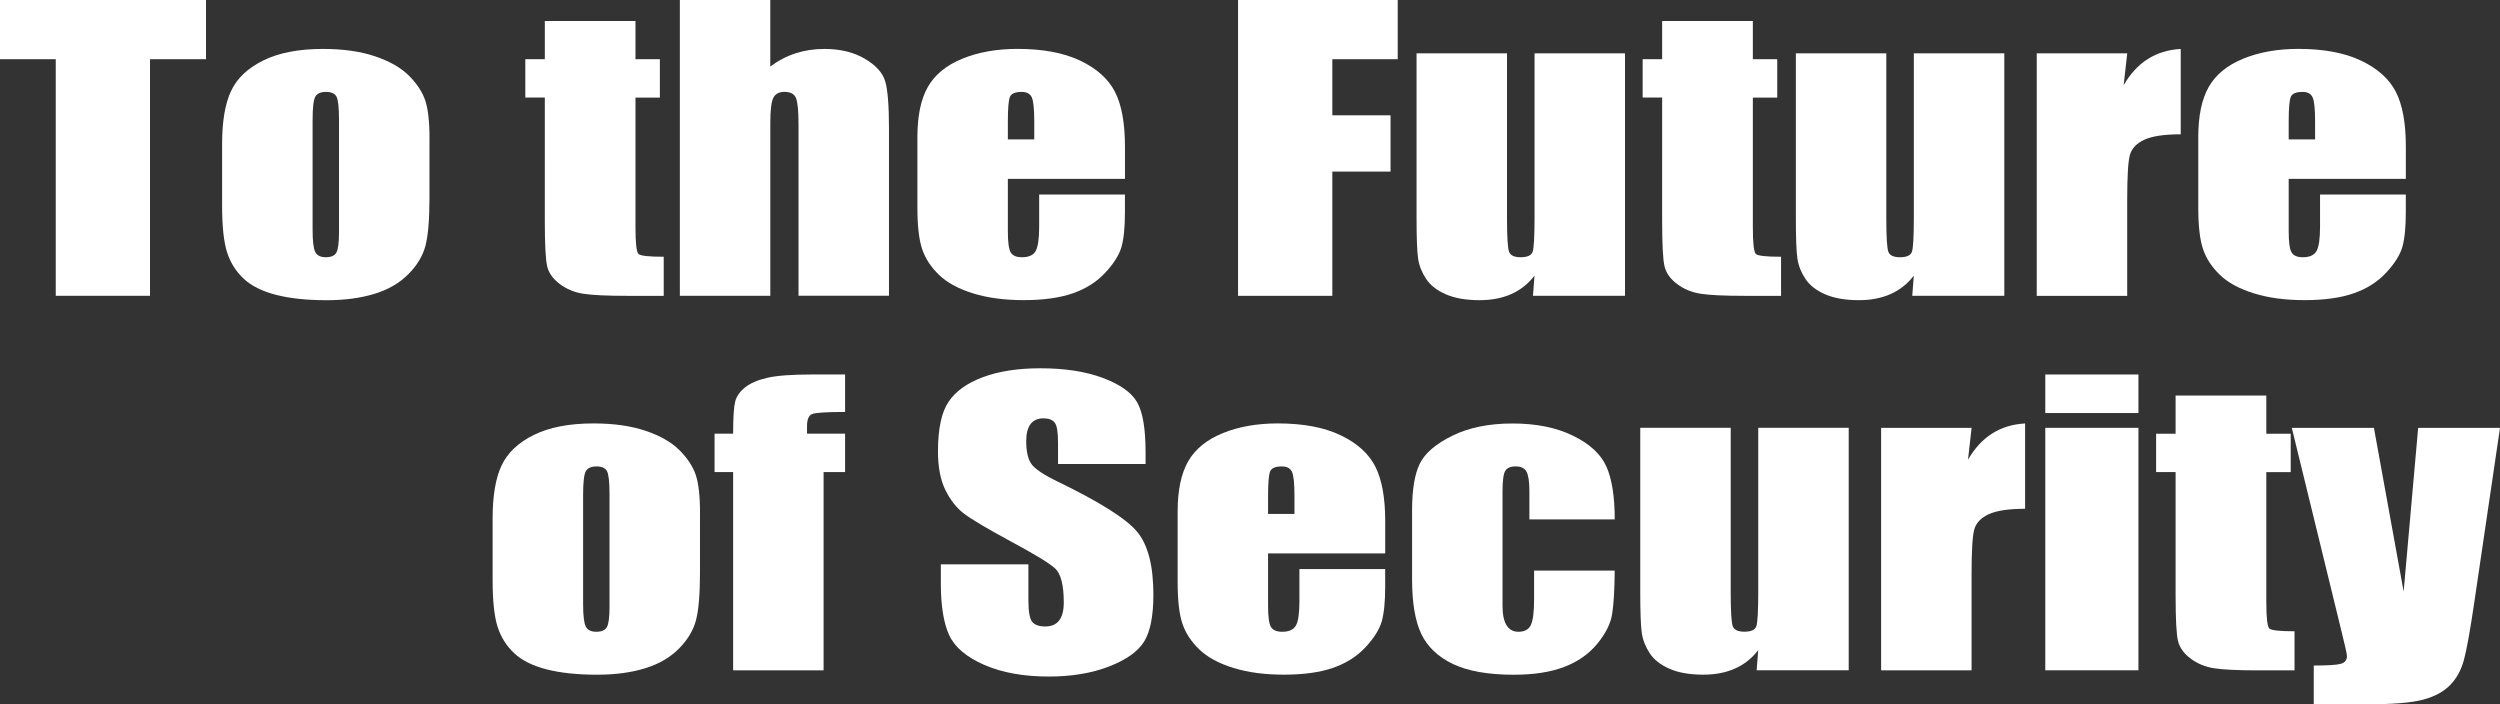 <?xml version="1.0" encoding="UTF-8"?>
<svg id="_レイヤー_1" data-name="レイヤー 1" xmlns="http://www.w3.org/2000/svg" viewBox="0 0 708.09 199.48">
  <rect x="0" y="0" width="708.09" height="199.48" fill="#333333" stroke="none"/>
  <path d="m58.35,0v16.77h-15.86v67.02H15.79V16.77H0V0h58.35Z" style="fill: #fff; stroke-width: 0px;"/>
  <path d="m121.64,39.23v16.82c0,6.18-.38,10.7-1.14,13.58-.76,2.88-2.39,5.57-4.88,8.07-2.5,2.5-5.7,4.35-9.61,5.54-3.91,1.19-8.4,1.79-13.48,1.79-5.67,0-10.46-.51-14.4-1.53-3.93-1.02-6.99-2.55-9.16-4.61-2.18-2.05-3.73-4.54-4.66-7.45-.93-2.91-1.4-7.29-1.4-13.12v-17.6c0-6.38.85-11.37,2.54-14.96,1.69-3.59,4.73-6.47,9.13-8.64,4.4-2.17,10.02-3.26,16.87-3.26,5.75,0,10.69.7,14.81,2.1,4.12,1.4,7.3,3.22,9.55,5.46,2.24,2.24,3.77,4.55,4.6,6.93.82,2.38,1.24,6,1.24,10.87Zm-25.62-5.18c0-3.52-.23-5.74-.7-6.65-.47-.91-1.46-1.37-2.98-1.37s-2.54.46-3.04,1.37c-.51.91-.76,3.13-.76,6.65v31c0,3.24.25,5.36.76,6.34.51.98,1.5,1.47,2.98,1.47s2.53-.45,3.01-1.35c.49-.9.73-2.83.73-5.8v-31.67Z" style="fill: #fff; stroke-width: 0px;"/>
  <path d="m179.99,5.95v10.82h6.91v10.87h-6.91v36.74c0,4.52.29,7.04.86,7.56.57.52,2.95.78,7.14.78v11.07h-10.34c-5.83,0-10-.2-12.49-.6-2.5-.4-4.69-1.31-6.6-2.74-1.9-1.43-3.09-3.07-3.55-4.92-.47-1.85-.7-6.18-.7-13.02V27.63h-5.52v-10.87h5.52V5.95h25.69Z" style="fill: #fff; stroke-width: 0px;"/>
  <path d="m218.17,0v18.85c2.2-1.66,4.58-2.91,7.14-3.74,2.56-.83,5.3-1.25,8.21-1.25,4.48,0,8.3.93,11.45,2.79,3.15,1.86,5.07,4.01,5.77,6.44s1.05,6.87,1.05,13.33v47.35h-25.62v-48.33c0-4-.24-6.57-.73-7.71-.49-1.14-1.58-1.71-3.27-1.71-1.56,0-2.62.59-3.17,1.76-.55,1.17-.82,3.5-.82,6.99v49.01h-25.62V0h25.62Z" style="fill: #fff; stroke-width: 0px;"/>
  <path d="m318.63,50.66h-33.17v14.85c0,3.11.27,5.11.82,6,.55.9,1.61,1.35,3.17,1.35,1.94,0,3.24-.59,3.9-1.79.65-1.19.98-3.49.98-6.91v-9.06h24.29v5.07c0,4.24-.33,7.5-.98,9.78-.66,2.28-2.19,4.71-4.6,7.3s-5.46,4.53-9.16,5.82c-3.7,1.29-8.34,1.94-13.92,1.94s-10.19-.64-14.33-1.91c-4.14-1.28-7.37-3.03-9.67-5.25-2.31-2.23-3.9-4.67-4.79-7.35-.89-2.67-1.33-6.56-1.33-11.67v-20.03c0-6,.99-10.74,2.98-14.21,1.99-3.47,5.24-6.12,9.77-7.97,4.52-1.85,9.72-2.77,15.6-2.77,7.19,0,13.12,1.11,17.79,3.34,4.67,2.23,7.95,5.18,9.83,8.85,1.88,3.67,2.82,8.84,2.82,15.5v9.11Zm-25.69-11.18v-5.02c0-3.55-.23-5.85-.7-6.88-.47-1.03-1.42-1.55-2.85-1.55-1.78,0-2.88.44-3.3,1.32-.42.88-.63,3.25-.63,7.12v5.02h7.48Z" style="fill: #fff; stroke-width: 0px;"/>
  <path d="m350.66,0h45.22v16.77h-18.52v15.89h16.49v15.94h-16.49v35.19h-26.7V0Z" style="fill: #fff; stroke-width: 0px;"/>
  <path d="m460.26,15.11v68.67h-26.07l.44-5.71c-1.78,2.32-3.96,4.05-6.56,5.21-2.6,1.16-5.59,1.74-8.97,1.74-3.85,0-7.04-.55-9.58-1.66s-4.41-2.57-5.61-4.4c-1.2-1.83-1.96-3.73-2.25-5.72-.3-1.98-.44-5.93-.44-11.82V15.11h25.62v46.73c0,5.35.2,8.52.6,9.52.4,1,1.49,1.5,3.27,1.5,1.9,0,3.03-.52,3.39-1.55.36-1.04.54-4.36.54-9.99V15.11h25.62Z" style="fill: #fff; stroke-width: 0px;"/>
  <path d="m496.47,5.95v10.82h6.91v10.87h-6.91v36.74c0,4.52.29,7.04.86,7.56.57.52,2.95.78,7.13.78v11.07h-10.34c-5.83,0-10-.2-12.49-.6-2.5-.4-4.69-1.31-6.6-2.74-1.9-1.43-3.09-3.07-3.55-4.92-.47-1.85-.7-6.18-.7-13.02V27.63h-5.52v-10.87h5.52V5.95h25.69Z" style="fill: #fff; stroke-width: 0px;"/>
  <path d="m567.69,15.11v68.67h-26.07l.44-5.71c-1.78,2.32-3.96,4.05-6.56,5.21-2.6,1.16-5.59,1.74-8.97,1.74-3.85,0-7.04-.55-9.58-1.66s-4.41-2.57-5.61-4.4c-1.2-1.83-1.96-3.73-2.25-5.72-.3-1.98-.44-5.93-.44-11.82V15.11h25.62v46.73c0,5.35.2,8.52.6,9.52.4,1,1.49,1.5,3.27,1.5,1.9,0,3.03-.52,3.39-1.55.36-1.04.54-4.36.54-9.99V15.11h25.62Z" style="fill: #fff; stroke-width: 0px;"/>
  <path d="m602.51,15.11l-1.02,9.03c3.72-6.47,9.11-9.89,16.17-10.27v24.17c-4.69,0-8.14.52-10.34,1.55s-3.55,2.48-4.06,4.32c-.51,1.85-.76,6.1-.76,12.76v27.12h-25.62V15.11h25.62Z" style="fill: #fff; stroke-width: 0px;"/>
  <path d="m681.41,50.66h-33.17v14.85c0,3.11.27,5.11.83,6,.55.9,1.61,1.35,3.17,1.35,1.94,0,3.24-.59,3.9-1.79.66-1.19.98-3.49.98-6.91v-9.06h24.29v5.07c0,4.24-.33,7.5-.98,9.78-.66,2.28-2.19,4.71-4.6,7.3s-5.46,4.53-9.16,5.82c-3.7,1.29-8.34,1.94-13.92,1.94s-10.19-.64-14.33-1.91c-4.14-1.28-7.37-3.03-9.67-5.25-2.31-2.23-3.9-4.67-4.79-7.35-.89-2.67-1.33-6.56-1.33-11.67v-20.03c0-6,.99-10.74,2.98-14.21,1.99-3.47,5.24-6.12,9.77-7.97,4.52-1.85,9.72-2.77,15.6-2.77,7.19,0,13.12,1.11,17.79,3.34,4.67,2.23,7.95,5.18,9.83,8.85,1.88,3.67,2.82,8.84,2.82,15.5v9.11Zm-25.69-11.18v-5.02c0-3.55-.23-5.85-.7-6.88-.47-1.03-1.42-1.55-2.85-1.55-1.78,0-2.88.44-3.3,1.32-.42.88-.63,3.25-.63,7.12v5.02h7.48Z" style="fill: #fff; stroke-width: 0px;"/>
  <path d="m198.26,145.3v16.82c0,6.18-.38,10.7-1.14,13.58-.76,2.88-2.39,5.57-4.88,8.07-2.5,2.5-5.7,4.35-9.61,5.54-3.91,1.19-8.4,1.79-13.48,1.79-5.67,0-10.46-.51-14.4-1.53s-6.99-2.55-9.16-4.61c-2.18-2.05-3.73-4.54-4.66-7.45-.93-2.91-1.4-7.29-1.4-13.12v-17.6c0-6.38.85-11.37,2.54-14.96,1.69-3.59,4.73-6.47,9.13-8.64,4.4-2.17,10.02-3.26,16.87-3.26,5.75,0,10.69.7,14.81,2.1,4.12,1.4,7.3,3.22,9.55,5.46,2.24,2.24,3.77,4.55,4.6,6.93.82,2.38,1.24,6,1.24,10.87Zm-25.62-5.17c0-3.52-.23-5.74-.7-6.65-.47-.91-1.46-1.37-2.98-1.37s-2.54.46-3.04,1.37c-.51.91-.76,3.13-.76,6.65v31c0,3.24.25,5.36.76,6.34s1.5,1.47,2.98,1.47,2.53-.45,3.01-1.35c.49-.9.73-2.83.73-5.8v-31.67Z" style="fill: #fff; stroke-width: 0px;"/>
  <path d="m239.36,106.07v10.61c-5.29,0-8.4.2-9.35.6-.95.4-1.43,1.53-1.43,3.39v2.17h10.78v10.87h-6.09v56.15h-25.62v-56.15h-5.26v-10.87h5.26c0-4.52.19-7.54.57-9.06.38-1.52,1.32-2.87,2.82-4.06,1.5-1.19,3.6-2.1,6.31-2.72,2.71-.62,6.91-.93,12.62-.93h9.39Z" style="fill: #fff; stroke-width: 0px;"/>
  <path d="m324.47,131.43h-24.8v-6.21c0-2.9-.32-4.74-.95-5.54-.63-.79-1.69-1.19-3.17-1.19-1.61,0-2.82.54-3.65,1.61-.82,1.07-1.24,2.69-1.24,4.87,0,2.8.46,4.9,1.39,6.32.89,1.42,3.4,3.12,7.54,5.12,11.89,5.76,19.37,10.48,22.46,14.17,3.09,3.69,4.63,9.64,4.63,17.85,0,5.97-.86,10.37-2.57,13.2-1.71,2.83-5.02,5.2-9.93,7.12-4.91,1.91-10.61,2.87-17.12,2.87-7.15,0-13.25-1.1-18.3-3.31-5.05-2.21-8.36-5.02-9.93-8.44-1.56-3.42-2.35-8.26-2.35-14.54v-5.49h24.8v10.19c0,3.14.35,5.16,1.05,6.06.7.9,1.93,1.35,3.71,1.35s3.1-.57,3.96-1.71c.87-1.14,1.3-2.83,1.3-5.07,0-4.93-.82-8.16-2.47-9.68-1.69-1.52-5.86-4.05-12.49-7.61-6.64-3.59-11.04-6.19-13.19-7.81-2.16-1.62-3.94-3.86-5.36-6.73-1.42-2.86-2.12-6.52-2.12-10.97,0-6.42,1-11.11,3.01-14.08,2.01-2.97,5.25-5.29,9.74-6.96,4.48-1.67,9.89-2.51,16.24-2.51,6.93,0,12.84.91,17.73,2.74s8.12,4.13,9.7,6.91c1.59,2.78,2.38,7.5,2.38,14.15v3.31Z" style="fill: #fff; stroke-width: 0px;"/>
  <path d="m392.33,156.74h-33.17v14.85c0,3.11.27,5.11.83,6,.55.9,1.61,1.35,3.17,1.35,1.94,0,3.24-.6,3.9-1.79.66-1.19.98-3.49.98-6.91v-9.06h24.29v5.07c0,4.24-.33,7.5-.98,9.78-.66,2.28-2.19,4.71-4.6,7.3-2.41,2.59-5.46,4.53-9.16,5.82-3.7,1.29-8.34,1.94-13.92,1.94s-10.19-.64-14.33-1.91c-4.14-1.28-7.37-3.03-9.67-5.25-2.31-2.23-3.9-4.67-4.79-7.35-.89-2.67-1.33-6.56-1.33-11.67v-20.03c0-6,.99-10.74,2.98-14.21,1.99-3.47,5.24-6.12,9.77-7.97,4.52-1.85,9.72-2.77,15.6-2.77,7.19,0,13.12,1.11,17.79,3.34,4.67,2.23,7.95,5.18,9.83,8.85,1.88,3.67,2.82,8.84,2.82,15.5v9.11Zm-25.69-11.18v-5.02c0-3.55-.23-5.85-.7-6.88-.47-1.03-1.42-1.55-2.85-1.55-1.78,0-2.88.44-3.3,1.32-.42.88-.63,3.25-.63,7.12v5.02h7.48Z" style="fill: #fff; stroke-width: 0px;"/>
  <path d="m457.34,147.11h-24.16v-7.92c0-2.76-.28-4.63-.83-5.62-.55-.98-1.56-1.47-3.04-1.47s-2.47.43-2.98,1.29c-.51.86-.76,2.79-.76,5.8v32.4c0,2.45.38,4.29,1.14,5.51.76,1.23,1.88,1.84,3.36,1.84,1.73,0,2.91-.64,3.52-1.91.61-1.28.92-3.69.92-7.24v-8.18h22.83c-.04,5.49-.29,9.6-.73,12.34-.44,2.74-1.86,5.55-4.25,8.44s-5.51,5.05-9.35,6.52c-3.85,1.47-8.6,2.2-14.27,2.2-7.23,0-12.96-1.01-17.19-3.03-4.23-2.02-7.22-4.85-8.97-8.49-1.75-3.64-2.63-8.81-2.63-15.5v-19.51c0-5.83.72-10.23,2.16-13.2,1.44-2.97,4.5-5.62,9.2-7.94,4.69-2.33,10.4-3.49,17.12-3.49s12.39,1.16,17.12,3.47c4.73,2.31,7.88,5.23,9.45,8.75,1.56,3.52,2.35,8.5,2.35,14.96Z" style="fill: #fff; stroke-width: 0px;"/>
  <path d="m523.62,121.18v68.67h-26.07l.44-5.71c-1.78,2.32-3.96,4.05-6.56,5.21-2.6,1.16-5.59,1.74-8.97,1.74-3.85,0-7.04-.55-9.58-1.66s-4.41-2.57-5.61-4.4c-1.2-1.83-1.96-3.73-2.25-5.72-.3-1.98-.44-5.93-.44-11.82v-46.32h25.62v46.73c0,5.35.2,8.52.6,9.52.4,1,1.49,1.5,3.27,1.5,1.9,0,3.03-.52,3.39-1.55.36-1.04.54-4.36.54-9.99v-46.21h25.62Z" style="fill: #fff; stroke-width: 0px;"/>
  <path d="m558.43,121.18l-1.02,9.03c3.72-6.47,9.11-9.89,16.17-10.27v24.17c-4.69,0-8.14.52-10.34,1.55s-3.55,2.48-4.06,4.32c-.51,1.85-.76,6.1-.76,12.76v27.12h-25.62v-68.67h25.62Z" style="fill: #fff; stroke-width: 0px;"/>
  <path d="m605.68,106.07v10.92h-26.38v-10.92h26.38Zm0,15.11v68.67h-26.38v-68.67h26.38Z" style="fill: #fff; stroke-width: 0px;"/>
  <path d="m641.9,112.03v10.82h6.91v10.87h-6.91v36.74c0,4.52.29,7.04.86,7.56.57.52,2.95.78,7.13.78v11.07h-10.34c-5.83,0-10-.2-12.49-.6-2.5-.4-4.69-1.31-6.6-2.74-1.9-1.43-3.09-3.07-3.55-4.92-.47-1.85-.7-6.18-.7-13.02v-34.88h-5.52v-10.87h5.52v-10.82h25.69Z" style="fill: #fff; stroke-width: 0px;"/>
  <path d="m708.09,121.18l-7.32,49.68c-1.16,7.86-2.13,13.23-2.91,16.09-.78,2.86-2.08,5.23-3.9,7.09s-4.34,3.23-7.58,4.11c-3.24.88-8.4,1.32-15.5,1.32h-15.54v-10.97c3.98,0,6.54-.16,7.69-.49,1.14-.33,1.71-1.06,1.71-2.2,0-.55-.53-2.95-1.59-7.19l-14.03-57.44h23.26l8.42,46.37,4.11-46.37h23.18Z" style="fill: #fff; stroke-width: 0px;"/>
</svg>